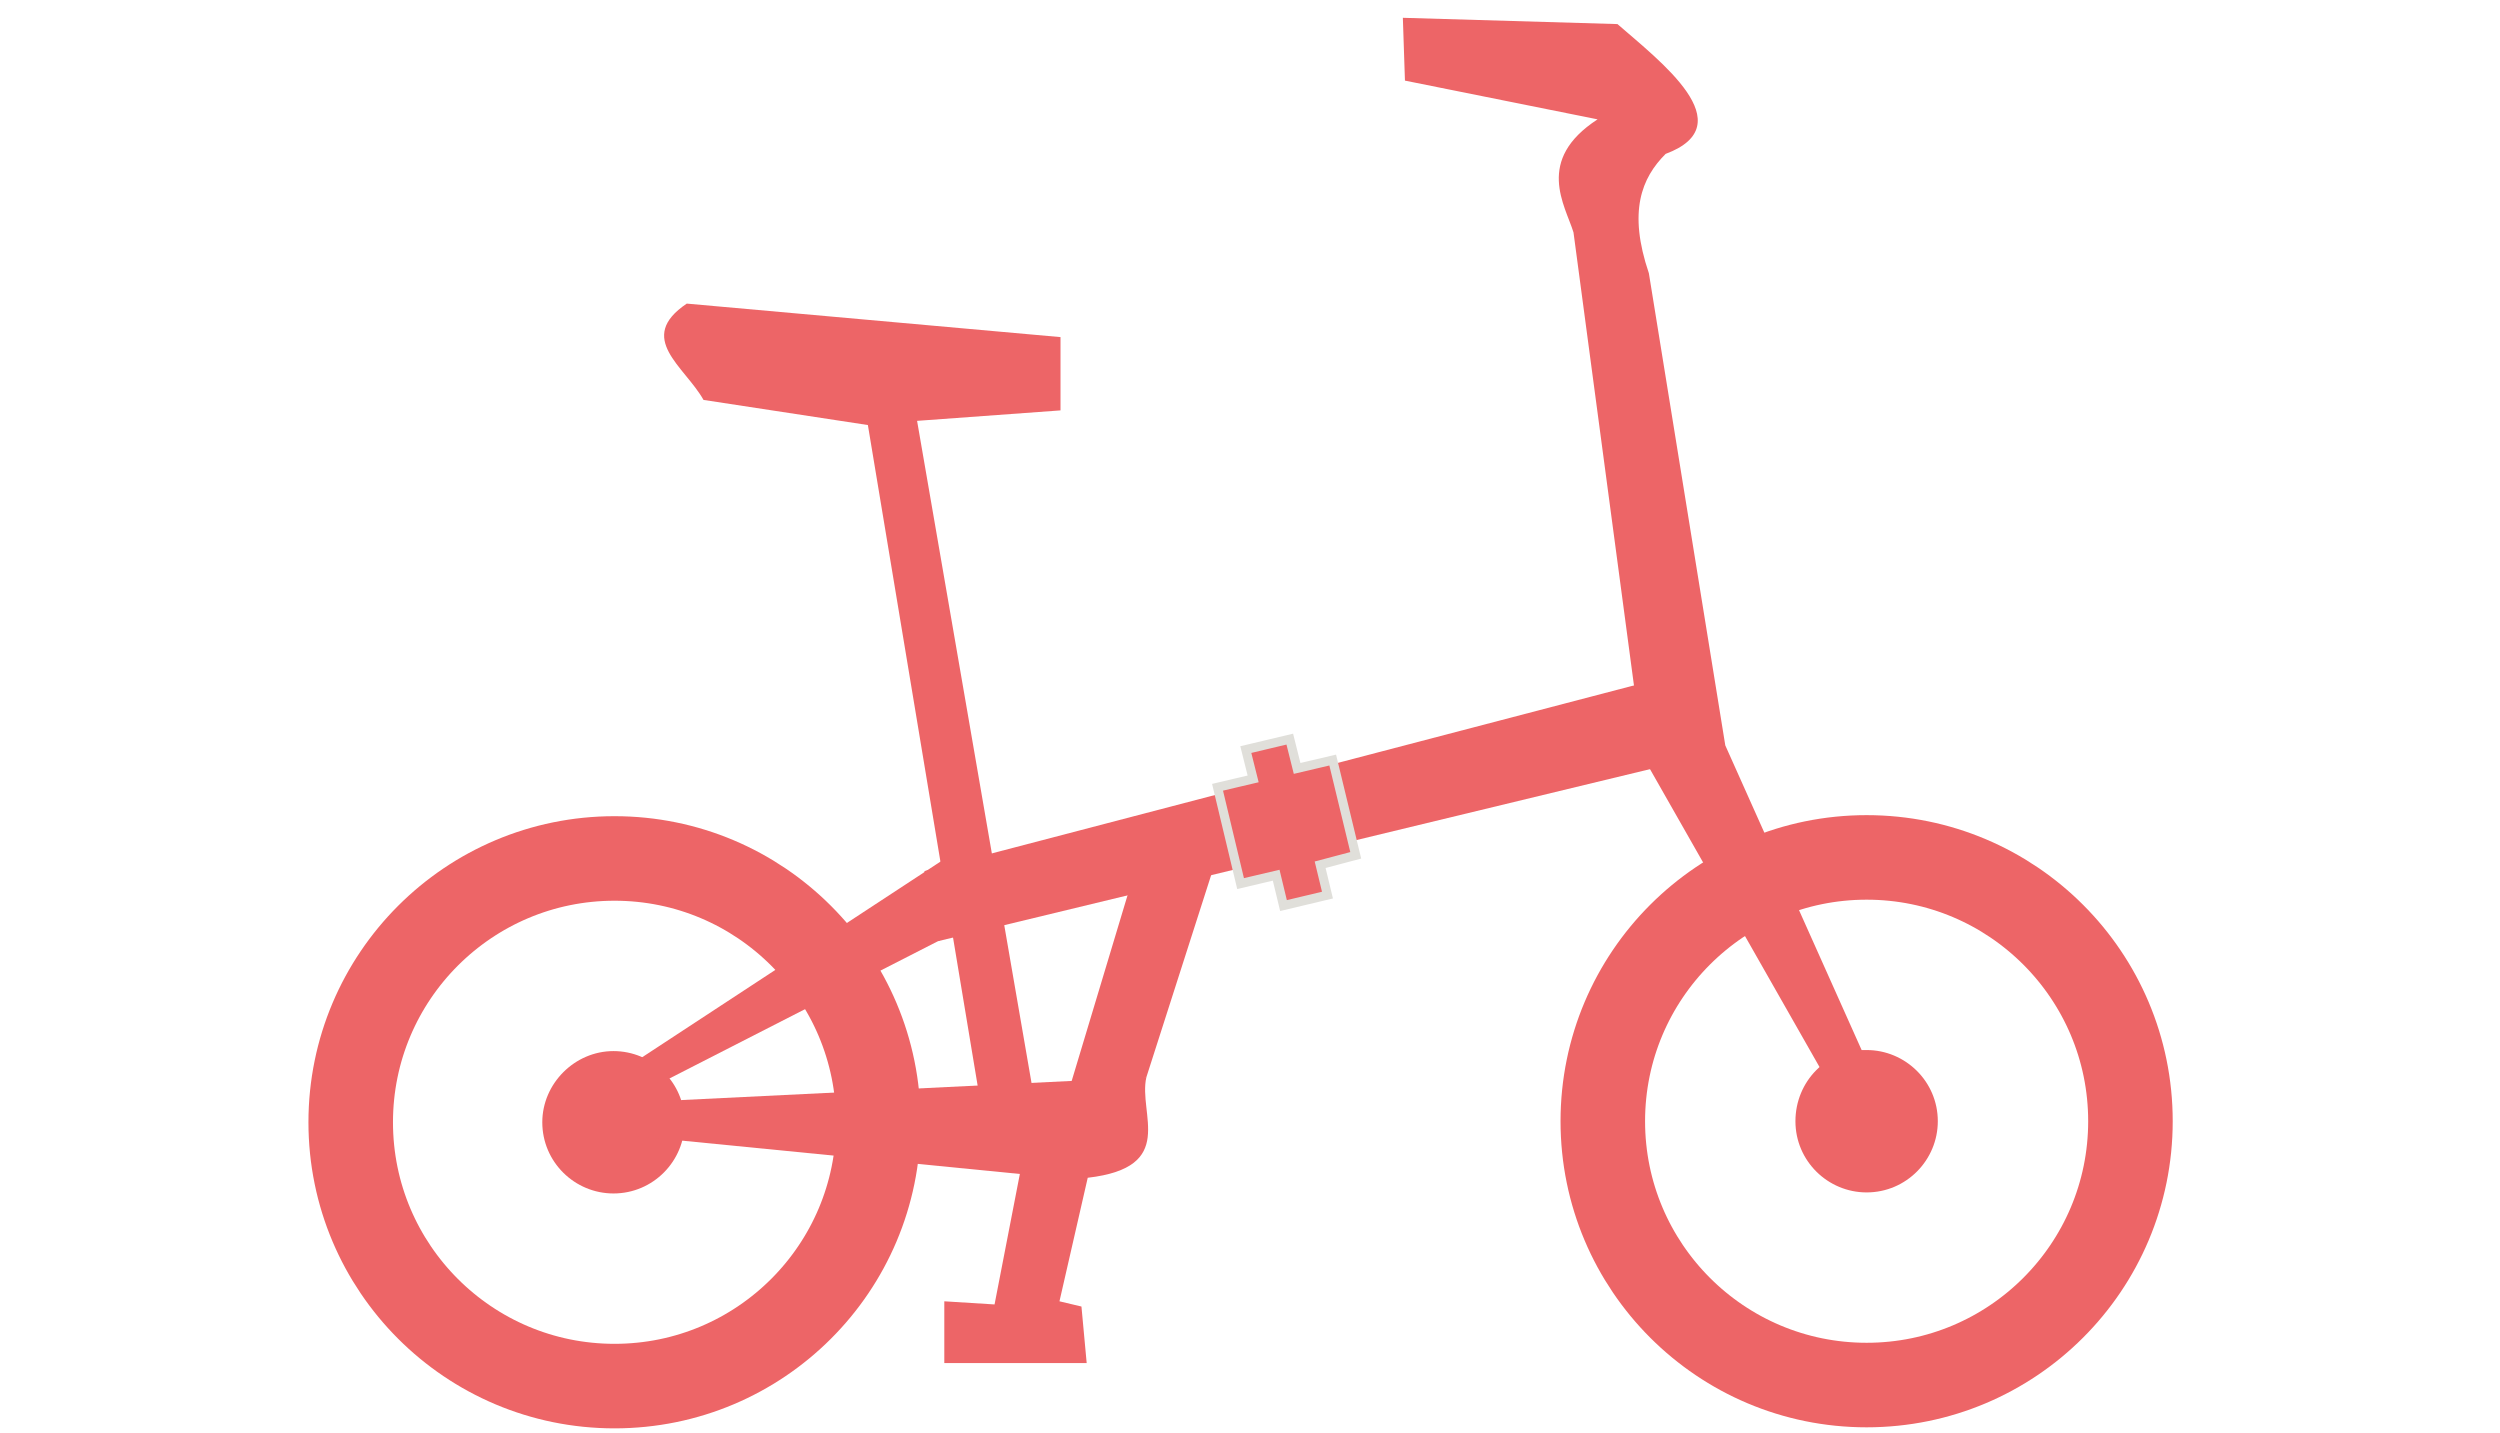 <svg xmlns="http://www.w3.org/2000/svg" xmlns:xlink="http://www.w3.org/1999/xlink" id="Ebene_1" x="0px" y="0px" viewBox="0 0 238.8 136.9" style="enable-background:new 0 0 238.8 136.9;" xml:space="preserve"><style type="text/css">	.st0{display:none;}	.st1{display:inline;}	.st2{clip-path:url(#SVGID_00000151502202019054941930000008475283246019964306_);}	.st3{fill:#ED6567;}	.st4{display:none;fill:#ED6567;}	.st5{clip-path:url(#SVGID_00000180363039492175238530000009050552040822180524_);}	.st6{fill:#060300;}	.st7{clip-path:url(#SVGID_00000060739356498311088460000009236699141243983753_);}	.st8{fill-rule:evenodd;clip-rule:evenodd;fill:#ED6567;}	.st9{fill:none;stroke:#ED6567;stroke-width:8.075;stroke-miterlimit:10;}	.st10{fill-rule:evenodd;clip-rule:evenodd;fill:#ED6567;stroke:#E0DFDA;stroke-width:0.866;stroke-miterlimit:10;}</style><g class="st0">	<g class="st1">		<defs>			<rect id="SVGID_1_" x="0.1" y="0" width="238.6" height="136.9"></rect>		</defs>		<clipPath id="SVGID_00000094591422443007143360000005307004386141009831_">			<use xlink:href="#SVGID_1_" style="overflow:visible;"></use>		</clipPath>		<g style="clip-path:url(#SVGID_00000094591422443007143360000005307004386141009831_);">			<path class="st3" d="M194.9,54.9c-0.2,0-0.5,0-0.7,0c-20.6,0-37.3,16.8-37.3,37.4s16.7,37.3,37.3,37.3s37.3-16.7,37.3-37.3    S215.1,55.3,194.9,54.9 M195.6,47.6c24,0.8,43.2,20.5,43.2,44.7s-20,44.6-44.6,44.6s-44.6-20-44.6-44.6s20-44.7,44.6-44.7    C194.6,47.6,195.1,47.6,195.6,47.6"></path>			<path class="st3" d="M187.2,92.2c0,3.8,3.1,6.9,6.9,6.9s6.9-3.1,6.9-6.9s-3.1-6.9-6.9-6.9S187.2,88.4,187.2,92.2"></path>			<path class="st3" d="M184.9,77.2c-1.6-2.2-15.2-38.6-15.2-38.6l-5-13.8c-2-6-0.7-9.2,1.6-11.6c7.6-2.9-0.6-9.1-4.6-12.6L140.9,0    l0.2,6.1l18.7,3.8c-6.1,4.1-3.2,8.4-2.3,11l5.6,22.5c0,0-36.4,44.4-51.5,49.8c-14.9,5.3-51.1-2.3-59-5.4l46.6-58.5l11.6-4.4v-7.2    l-36.3-3.3c-4.9,3.3-0.2,6.1,1.6,9.4l13.2,3.8L74,50.2L43.5,87c-3.8,5.3-1.6,7.6,4,7.8c0,0,67.9,18,71.3,7.7l49.3-50.2l11,29.4    L184.9,77.2L184.9,77.2z"></path>			<path class="st3" d="M184.9,77.2c-1.6-2.2-15.2-38.6-15.2-38.6l-5-13.8c-2-6-0.7-9.2,1.6-11.6c7.6-2.9-0.6-9.1-4.6-12.6L140.9,0    l0.2,6.1l18.7,3.8c-6.1,4.1-3.2,8.4-2.3,11l5.6,22.5c0,0-38.4,41.9-51.5,49.8c-13.6,8.2-51.1-2.3-59-5.4l46.6-58.5l11.6-4.4v-7.2    l-36.3-3.3c-4.9,3.3-0.2,6.1,1.6,9.4l13.2,3.8L74,50.2L43.5,87c-3.8,5.3-1.6,7.6,4,7.8c0,0,67.9,18,71.3,7.7l49.3-50.2l11,29.4    L184.9,77.2L184.9,77.2z"></path>		</g>	</g></g><polygon class="st4" points="99.2,29.4 87.9,30.3 107.8,102.4 117.9,98.3 111.6,77.1 "></polygon><polygon class="st4" points="163.8,30.8 101.7,78.7 107.8,102.4 117.9,98.3 112.9,82.1 165.4,39.5 "></polygon><g class="st0">	<g class="st1">		<defs>			<rect id="SVGID_00000060740547808973785250000011081633042134265021_" x="0.1" y="0" width="238.6" height="136.9"></rect>		</defs>		<clipPath id="SVGID_00000134936899289065013310000007261056104767728791_">			<use xlink:href="#SVGID_00000060740547808973785250000011081633042134265021_" style="overflow:visible;"></use>		</clipPath>		<g style="clip-path:url(#SVGID_00000134936899289065013310000007261056104767728791_);">			<path class="st6" d="M114.1,109.5l-2.7,12l2.2,0.6l0.6,5.5h-13.9v-6l4.9,0.3L109,102l10.9-2.2C119,103.3,122.8,108.4,114.1,109.5    "></path>			<path class="st3" d="M114.1,109.5l-2.7,12l2.2,0.6l0.6,5.5h-13.9v-6l4.9,0.3L109,102l10.9-2.2C119,103.3,122.8,108.4,114.1,109.5    "></path>		</g>	</g></g><polygon class="st4" points="194.4,87.6 183.5,76.1 179.8,81.7 191.1,94.4 "></polygon><polygon class="st4" points="193.7,87.7 184.6,76.9 179.1,81.8 190.4,94.5 "></polygon><g class="st0">	<g class="st1">		<defs>			<rect id="SVGID_00000016797341990386249990000017629538513483915705_" x="0.1" y="0" width="238.6" height="136.9"></rect>		</defs>		<clipPath id="SVGID_00000066476811131983384200000007966295923000414346_">			<use xlink:href="#SVGID_00000016797341990386249990000017629538513483915705_" style="overflow:visible;"></use>		</clipPath>		<g style="clip-path:url(#SVGID_00000066476811131983384200000007966295923000414346_);">			<path class="st3" d="M45.4,54.8c-0.2,0-0.5,0-0.7,0C24,54.8,7.3,71.5,7.3,92.1s16.7,37.3,37.3,37.3S82,112.8,82,92.1    S65.6,55.1,45.4,54.8 M46.1,47.5c24,0.8,43.2,20.5,43.2,44.7s-20,44.6-44.7,44.6S0,116.8,0,92.1s20-44.7,44.7-44.7    C45.1,47.5,45.6,47.5,46.1,47.5"></path>			<path class="st3" d="M33.5,92.1c0,6.1,5,11.1,11.1,11.1s11.1-5,11.1-11.1S50.8,81,44.7,81S33.6,86,33.5,92.1"></path>			<path class="st3" d="M33.2,20.2c0.5-1.7-0.1-3.5-1.5-4.6c-0.1-0.1-0.2-0.2-0.4-0.2h9.3c3.3,0,6,2.7,6,6v1.2    c1.3,0,2.4,1.1,2.4,2.4v4.8c0,1.3-1.1,2.4-2.4,2.4v1.2c0,3.3-2.7,6-6,6H24.2c0.2-0.1,0.4-0.2,0.5-0.4l5.4-4.5h10.6    c0.7,0,1.2-0.5,1.2-1.2v-12c0-0.7-0.5-1.2-1.2-1.2L33.2,20.2L33.2,20.2z M29.9,18c0.4,0.3,0.6,0.9,0.4,1.4l-2.9,6.8h4.8    c0.5,0,1,0.3,1.1,0.8c0.2,0.5,0,1-0.4,1.3l-10.2,8.4c-0.4,0.3-1,0.4-1.5,0s-0.6-0.9-0.4-1.4l2.9-6.8H19c-0.5,0-1-0.3-1.1-0.8    s0-1,0.4-1.3L28.4,18C28.9,17.7,29.5,17.7,29.9,18 M11.8,39.4c-3.3,0-6-2.7-6-6v-12c0-3.3,2.7-6,6-6H27c-0.2,0.1-0.4,0.2-0.5,0.4    l-5.4,4.4h-9.4c-0.7,0-1.2,0.5-1.2,1.2v12c0,0.7,0.5,1.2,1.2,1.2H18c-0.5,1.7,0.1,3.5,1.5,4.6c0.1,0.1,0.2,0.2,0.4,0.2H11.8    L11.8,39.4z"></path>		</g>	</g></g><g>	<g>		<g>			<path class="st8" d="M103.9,112.5l-2.7,11.8l2.1,0.5l0.5,5.4H90.2v-5.9l4.8,0.3l3.8-19.6l10.7-2.1    C108.7,106.4,112.5,111.5,103.9,112.5L103.9,112.5z"></path>			<path class="st3" d="M51.8,107.2c0,3.8,3.1,6.8,6.8,6.8c3.8,0,6.8-3.1,6.8-6.8c0-3.8-3.1-6.8-6.8-6.8    C54.9,100.4,51.8,103.5,51.8,107.2L51.8,107.2z"></path>			<circle class="st9" cx="58.7" cy="107.2" r="25.2"></circle>			<polygon class="st8" points="164.1,71.9 89.6,89.9 88.3,83.2 161.7,64    "></polygon>			<polygon class="st8" points="60.1,101.8 90.9,81.6 94.1,87.6 63,103.5    "></polygon>			<g>				<circle class="st9" cx="178.3" cy="107.1" r="25.2"></circle>				<path class="st3" d="M171.5,107.1c0,3.8,3.1,6.8,6.8,6.8c3.8,0,6.8-3.1,6.8-6.8c0-3.8-3.1-6.8-6.8-6.8     C174.5,100.2,171.5,103.3,171.5,107.1L171.5,107.1z"></path>			</g>		</g>	</g>	<path class="st8" d="M157,72.4l-6.7-50.2c-0.8-2.6-3.7-6.9,2.3-10.8l-18.4-3.7l-0.2-6l20.5,0.6c4,3.5,12.1,9.6,4.6,12.4  c-2.3,2.3-3.6,5.5-1.6,11.4l7.3,45.1l16.2,36.2l-3.4,1.2L157,72.4z"></path>	<path class="st8" d="M98.8,105L87.6,40.2l13.7-1v-7L65.6,29c-4.9,3.3-0.2,6,1.6,9.2l15.7,2.4l10.9,65.6"></path>	<polyline class="st8" points="58.5,105.4 109.5,102.9 102.1,112.6 57.5,108.2  "></polyline>	<polyline class="st8" points="109.5,102.9 116.2,82 108.4,83.2 101.6,105.8  "></polyline></g><polygon class="st10" points="119,71.6 123.2,70.6 123.9,73.4 127.3,72.6 129.5,81.7 126.1,82.6 126.8,85.5 122.6,86.5 121.9,83.6  118.5,84.4 116.3,75.2 119.7,74.4 "></polygon></svg>